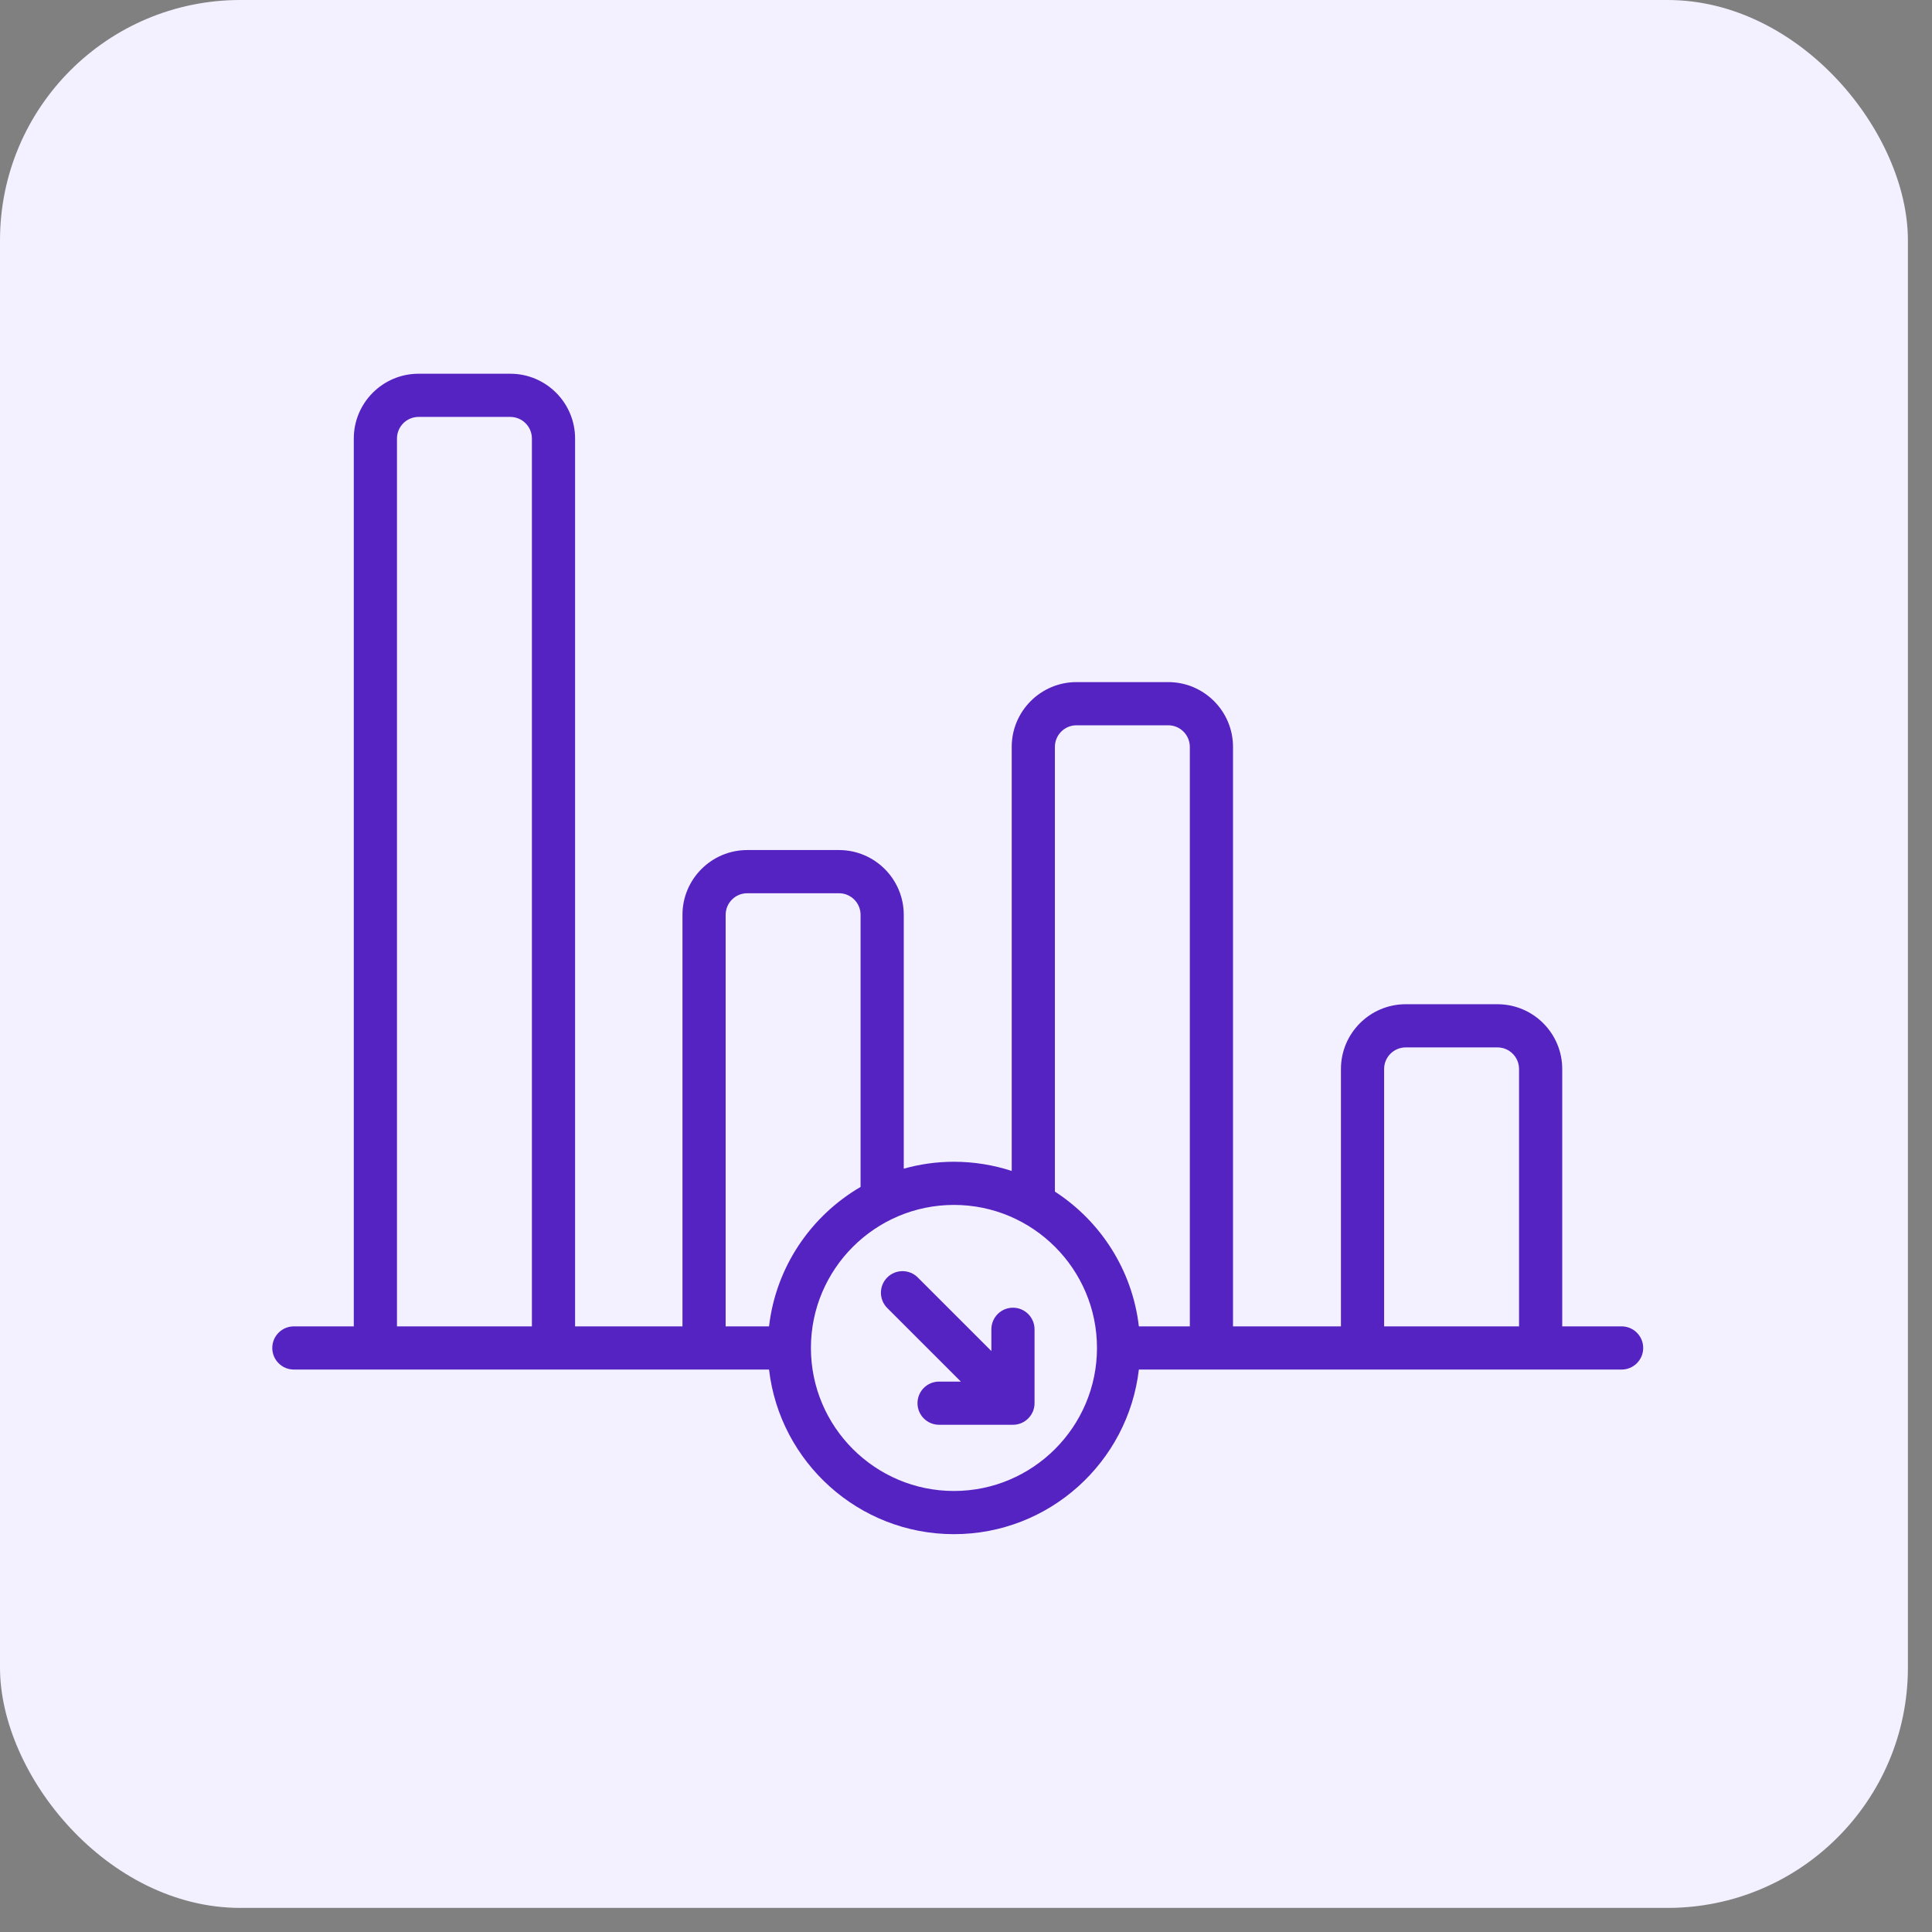 <svg width="74" height="74" viewBox="0 0 74 74" fill="none" xmlns="http://www.w3.org/2000/svg">
<rect x="0" y="0" width="74" height="74" fill="#808080" stroke="none"/>
<rect width="73.077" height="73.077" rx="9.204" fill="#F3F0FF"/>
<g clip-path="url(#clip0_671_14330)">
<path d="M62.111 50.803H59.837V40.945C59.837 39.577 58.724 38.464 57.356 38.464H53.842C52.474 38.464 51.361 39.577 51.361 40.945V50.803H47.227V28.607C47.227 27.239 46.114 26.126 44.746 26.126H41.231C39.864 26.126 38.751 27.239 38.751 28.607V44.85C38.054 44.623 37.311 44.498 36.538 44.498C35.872 44.498 35.228 44.591 34.616 44.763V35.04C34.616 33.672 33.503 32.559 32.135 32.559H28.621C27.253 32.559 26.14 33.672 26.14 35.04V50.803H22.027V16.796C22.027 15.428 20.914 14.315 19.546 14.315H16.032C14.664 14.315 13.551 15.428 13.551 16.796V50.803H11.255C10.799 50.803 10.429 51.173 10.429 51.63C10.429 52.087 10.799 52.457 11.255 52.457H29.456C29.867 56.001 32.886 58.762 36.538 58.762C40.191 58.762 43.21 56.001 43.621 52.457H62.111C62.568 52.457 62.938 52.087 62.938 51.63C62.938 51.173 62.568 50.803 62.111 50.803ZM53.842 40.118H57.356C57.812 40.118 58.183 40.489 58.183 40.945V50.803H53.015V40.945C53.015 40.489 53.386 40.118 53.842 40.118ZM40.405 28.607C40.405 28.151 40.776 27.78 41.231 27.78H44.746C45.202 27.78 45.573 28.151 45.573 28.607V50.803H43.621C43.37 48.641 42.149 46.771 40.405 45.641V28.607ZM28.621 34.213H32.135C32.591 34.213 32.962 34.584 32.962 35.04V45.463C31.064 46.568 29.72 48.523 29.456 50.803H27.794V35.04C27.794 34.584 28.165 34.213 28.621 34.213ZM16.032 15.969H19.546C20.002 15.969 20.373 16.34 20.373 16.796V50.803H15.205V16.796C15.205 16.34 15.576 15.969 16.032 15.969ZM36.538 57.108C33.518 57.108 31.06 54.651 31.06 51.63C31.06 48.609 33.518 46.151 36.538 46.151C39.559 46.151 42.017 48.609 42.017 51.63C42.017 54.651 39.559 57.108 36.538 57.108Z" fill="#5523C2"/>
<path d="M38.798 50.088C38.342 50.088 37.972 50.459 37.972 50.915V51.748L35.153 48.93C34.83 48.607 34.307 48.607 33.983 48.93C33.661 49.253 33.661 49.776 33.983 50.099L36.802 52.918H35.969C35.512 52.918 35.142 53.288 35.142 53.745C35.142 54.202 35.512 54.572 35.969 54.572H38.798H38.801C38.802 54.572 38.802 54.572 38.802 54.572C38.803 54.572 38.803 54.572 38.803 54.572C39.258 54.572 39.632 54.19 39.625 53.739V50.915C39.625 50.459 39.255 50.088 38.798 50.088Z" fill="#5523C2"/>
</g>
<defs>
<clipPath id="clip0_671_14330">
<rect width="52.923" height="52.923" fill="white" transform="translate(10.077 10.077)"/>
</clipPath>
</defs>
</svg>
